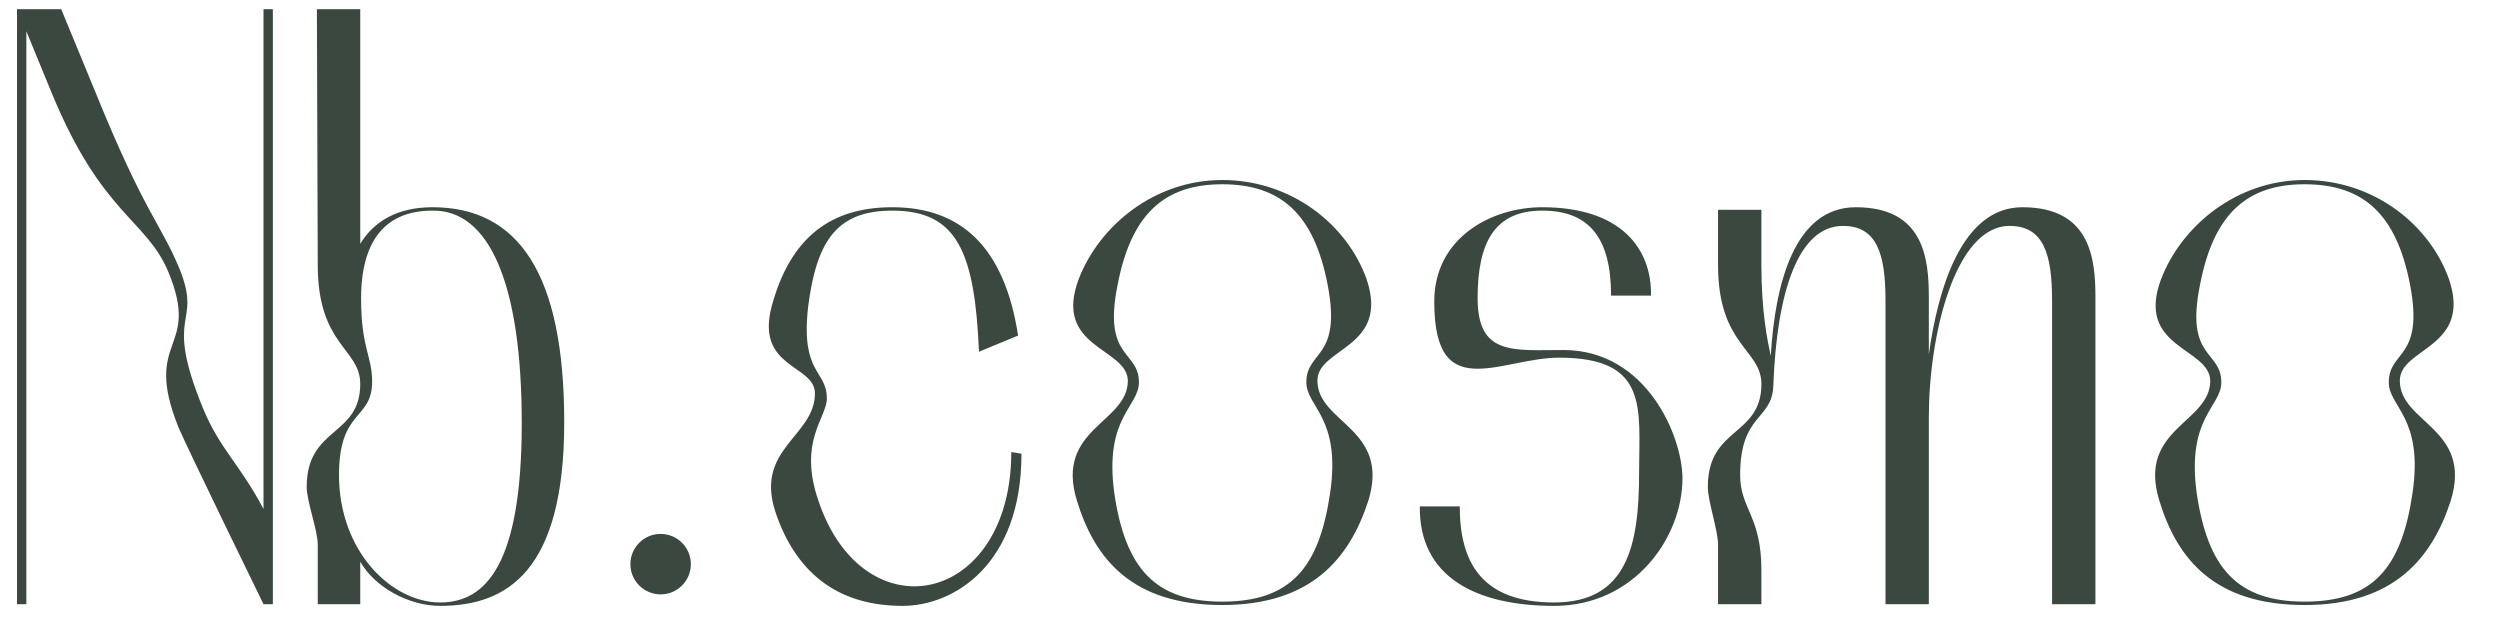 <?xml version="1.0" encoding="UTF-8"?> <svg xmlns="http://www.w3.org/2000/svg" width="120" height="30" viewBox="0 0 120 30" fill="none"><path d="M0.816 29V0.44H2.938L4.57 4.398C6.936 10.232 7.711 10.722 8.609 12.884C9.751 15.699 7.793 14.843 9.751 19.616C10.567 21.575 11.505 22.268 12.648 24.43V0.44H13.097V29H12.648C12.648 29 9.017 21.575 8.568 20.514C6.813 16.148 9.669 16.883 8.078 13.047C7.017 10.518 4.896 10.314 2.489 4.48L1.265 1.501V29H0.816ZM20.759 9.947C24.88 9.947 27.083 13.129 27.083 20.269C27.083 27.409 24.35 29.082 21.127 29.082C19.617 29.082 17.985 28.184 17.292 26.96C17.292 27.082 17.292 29 17.292 29H15.252V26.144C15.252 25.451 14.721 24.063 14.721 23.37C14.721 20.473 17.292 20.962 17.292 18.433C17.292 16.719 15.252 16.597 15.252 12.721L15.211 0.44H17.292V11.701C17.944 10.64 19.046 9.947 20.759 9.947ZM21.127 28.918C23.33 28.918 25.044 27.082 25.044 20.31C25.044 13.537 23.452 10.069 20.759 10.11C17.904 10.11 17.332 12.395 17.332 14.312C17.332 16.719 17.863 17.087 17.863 18.311C17.863 20.187 16.272 19.616 16.272 22.799C16.272 26.47 18.801 28.918 21.127 28.918ZM48.542 21.697L49.031 21.779C49.031 27.082 45.808 29.082 43.319 29.082C40.463 29.082 38.301 27.735 37.24 24.634C36.179 21.534 39.117 20.962 39.117 18.882C39.117 17.495 36.261 17.699 37.036 14.72C37.934 11.375 39.892 9.947 42.83 9.947C46.135 9.947 48.215 11.864 48.868 16.107L46.991 16.883C46.787 12.068 45.931 10.11 42.83 10.11C40.219 10.11 39.199 11.497 38.791 14.72C38.423 17.984 39.688 17.739 39.688 19.127C39.688 20.065 38.301 21.166 39.28 24.023C40.219 26.838 42.095 28.143 43.891 28.143C46.257 28.143 48.542 25.858 48.542 21.697ZM63.236 18.27C63.236 20.31 66.744 20.555 65.683 24.023C64.786 26.797 62.95 29.041 58.666 29.041C54.341 29.041 52.546 26.838 51.689 24.023C50.629 20.555 54.137 20.31 54.137 18.27C54.096 16.679 50.547 16.719 51.771 13.415C52.75 10.844 55.402 8.641 58.666 8.641C61.971 8.641 64.663 10.763 65.602 13.415C66.704 16.719 63.236 16.679 63.236 18.27ZM63.847 23.655C64.378 20.024 62.705 19.535 62.705 18.351C62.705 16.801 64.419 17.25 63.725 13.659C63.072 10.273 61.481 8.845 58.666 8.845C55.892 8.845 54.3 10.273 53.648 13.659C52.913 17.25 54.668 16.801 54.668 18.351C54.668 19.535 52.995 20.024 53.484 23.655C54.015 27.286 55.443 28.878 58.666 28.878C61.93 28.878 63.317 27.286 63.847 23.655ZM75.046 16.801C79.044 16.801 80.758 20.962 80.758 22.962C80.758 25.777 78.473 29.082 74.597 29.082C70.844 29.082 68.11 27.694 68.151 24.308H70.068C70.068 27.001 71.129 28.918 74.597 28.918C78.106 28.918 78.677 26.185 78.677 22.676C78.677 19.616 79.167 17.168 74.842 17.168C73.496 17.168 72.068 17.699 70.925 17.699C69.701 17.699 68.844 17.087 68.844 14.475C68.844 11.415 71.578 9.947 74.026 9.947C77.82 9.947 79.289 11.946 79.248 14.19H77.331C77.331 11.456 76.311 10.11 74.026 10.11C71.782 10.11 70.925 11.579 70.925 14.312C70.925 17.087 72.639 16.801 75.046 16.801ZM97.072 9.947C100.336 9.947 100.581 12.395 100.581 14.271V29H98.5V14.435C98.5 12.191 98.092 10.844 96.46 10.844C93.849 10.844 92.584 16.067 92.584 20.024V29H90.504V14.435C90.504 12.191 90.096 10.844 88.463 10.844C86.342 10.844 85.281 13.945 85.118 18.555C85.036 20.187 83.527 19.861 83.527 22.799C83.527 24.43 84.547 24.757 84.547 27.368V29H82.466V26.144C82.466 25.451 81.976 24.063 81.976 23.37C81.976 20.473 84.547 20.962 84.547 18.433C84.547 16.76 82.466 16.597 82.466 12.721V10.069H84.547V12.721C84.547 14.965 84.832 16.311 84.996 17.087C85.2 13.619 86.138 9.947 89.076 9.947C92.34 9.947 92.584 12.395 92.584 14.271V17.005C93.033 13.823 94.175 9.947 97.072 9.947ZM115.191 18.27C115.191 20.31 118.7 20.555 117.639 24.023C116.741 26.797 114.905 29.041 110.621 29.041C106.297 29.041 104.502 26.838 103.645 24.023C102.584 20.555 106.093 20.31 106.093 18.27C106.052 16.679 102.502 16.719 103.726 13.415C104.706 10.844 107.357 8.641 110.621 8.641C113.926 8.641 116.619 10.763 117.557 13.415C118.659 16.719 115.191 16.679 115.191 18.27ZM115.803 23.655C116.333 20.024 114.661 19.535 114.661 18.351C114.661 16.801 116.374 17.25 115.681 13.659C115.028 10.273 113.437 8.845 110.621 8.845C107.847 8.845 106.256 10.273 105.603 13.659C104.869 17.25 106.623 16.801 106.623 18.351C106.623 19.535 104.95 20.024 105.44 23.655C105.97 27.286 107.398 28.878 110.621 28.878C113.885 28.878 115.273 27.286 115.803 23.655Z" fill="#3B483F"></path><circle cx="31.71" cy="27.079" r="1.451" fill="#3B483F"></circle></svg> 